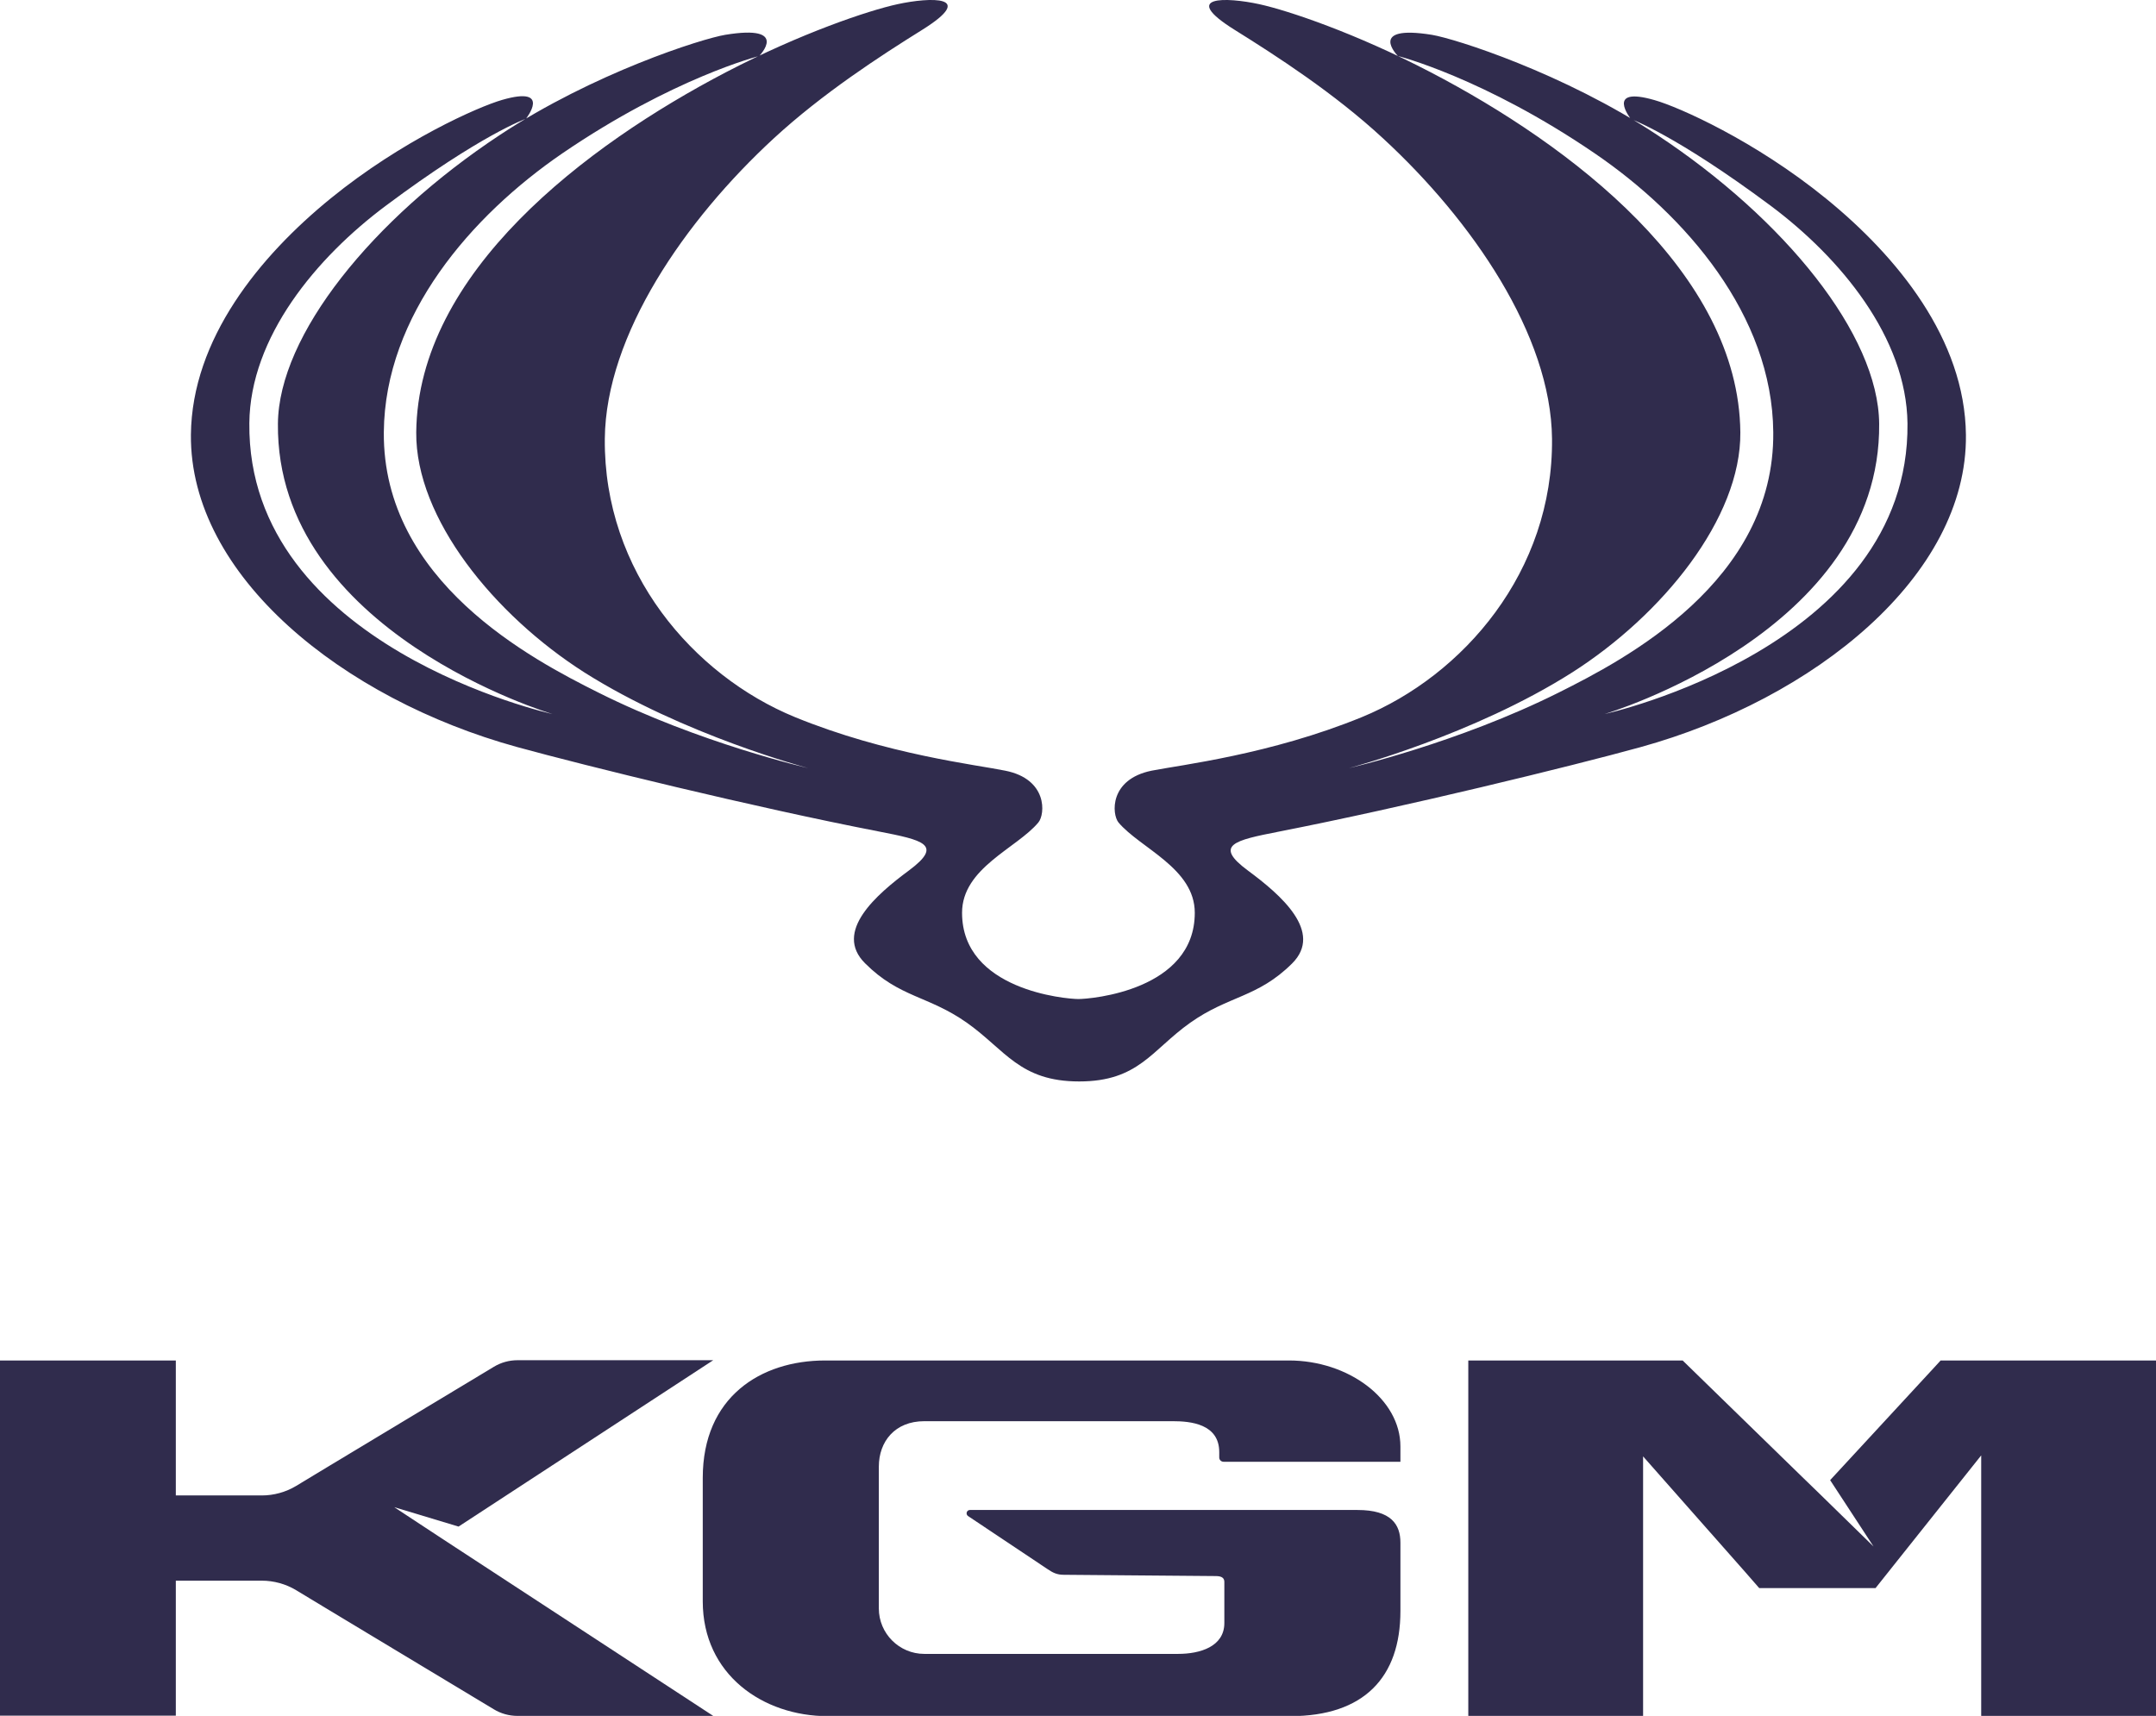 <svg xmlns:cc="http://creativecommons.org/ns#" xmlns:dc="http://purl.org/dc/elements/1.1/" xmlns:inkscape="http://www.inkscape.org/namespaces/inkscape" xmlns:rdf="http://www.w3.org/1999/02/22-rdf-syntax-ns#" xmlns:sodipodi="http://sodipodi.sourceforge.net/DTD/sodipodi-0.dtd" xmlns:svg="http://www.w3.org/2000/svg" xmlns="http://www.w3.org/2000/svg" xmlns:xlink="http://www.w3.org/1999/xlink" id="svg3241" x="0px" y="0px" viewBox="0 0 844.9 672.5" style="enable-background:new 0 0 844.9 672.5;" xml:space="preserve"><style type="text/css">	.st0{fill:#302c4d;}</style><g id="layer1" transform="translate(325.714,-343.956)" inkscape:groupmode="layer" inkscape:label="Layer 1">	<path id="path3049" inkscape:connector-curvature="0" class="st0" d="M140.7,744.8c15.1-10.7,26.4-9.8,39.9-23.2   c12.5-12.4-4.5-27-17.2-36.4c-13.7-10.1-5.3-11.9,12-15.3c49-9.6,114.5-25.6,141.7-33.1c68.1-18.8,128.2-67.1,127.6-122.4   c-0.4-37.5-26.9-69.9-54.8-92.6c-27.9-22.7-57.7-35.9-67.2-38.6c-19.7-5.7-9.3,7.4-9.3,7.4s17.6,6.3,54.8,34   c27.3,20.4,53.2,51.6,53.6,85.3c0.9,87.6-118.7,113.9-118.7,113.9s108.4-32.1,107.6-113.8c-0.3-34.9-37.1-80.2-86.9-113.1   c-36.7-24.3-79.3-37.8-88.4-39.3c-25.6-4.1-13.3,8.3-13.3,8.3s33.7,8.5,77.2,38.2c35.6,24.3,69.5,63.4,69.9,109.2   c0.6,58.6-58.3,89.2-84.1,102.1c-39.6,19.8-82.2,29.6-82.2,29.6s48.8-12.9,87.5-37.5c35.3-22.5,66.2-60.4,65.9-94.1   c-0.6-62.6-66.4-112.5-121.5-141.2c-29.2-15.2-55.6-24.1-67-26.6c-12.9-2.8-31.4-3.5-9.6,10.1c16.2,10.1,39,24.8,58.1,42.5   c34.8,32.1,65.8,77,66.2,117.7C283,568,247.7,608.7,208,625c-35.9,14.7-71.3,18.8-82.4,21c-16.7,3.4-15.6,17.1-13,20.3   c8.5,10.1,29.9,17.9,29.9,35.4c0,30.4-40.7,33.8-45.6,33.8c-4.9,0-45.6-3.5-45.6-33.8c0-17.6,21.5-25.3,29.9-35.4   c2.7-3.2,3.7-17-13-20.3c-11.1-2.3-46.5-6.3-82.4-21c-39.7-16.3-75-57-74.5-109.1c0.4-40.7,31.4-85.6,66.2-117.7   c19.2-17.7,41.9-32.4,58.1-42.5c21.8-13.6,3.3-12.9-9.6-10.1c-11.5,2.5-37.9,11.4-67.1,26.6c-55,28.7-120.9,78.6-121.5,141.2   c-0.3,33.7,30.6,71.6,65.9,94.1C-57.8,632.1-9,645-9,645s-42.7-9.8-82.2-29.6c-25.8-12.9-84.6-43.5-84.1-102.1   c0.4-45.8,34.3-84.8,69.9-109.2c43.5-29.7,77.2-38.2,77.2-38.2s12.3-12.5-13.3-8.3c-9.1,1.5-51.7,15-88.4,39.3   c-49.8,32.9-86.6,78.3-86.9,113.1c-0.8,81.7,107.6,113.8,107.6,113.8S-228.9,597.4-228,509.8c0.3-33.7,26.2-64.9,53.6-85.3   c37.2-27.8,54.8-34,54.8-34s10.4-13.1-9.3-7.4c-9.4,2.7-39.3,15.9-67.2,38.6c-27.9,22.7-54.4,55.1-54.8,92.6   c-0.5,55.4,59.6,103.6,127.7,122.4c27.3,7.5,92.8,23.6,141.7,33.1c17.4,3.4,25.7,5.1,12,15.3c-12.7,9.4-29.7,24-17.2,36.4   C26.8,735,38,734.1,53.2,744.8c15.1,10.7,20.7,23,44,23S125.6,755.5,140.7,744.8"></path></g><path class="st0" d="M178.4,606.4l101.1,66.1h-76.7c-3.3,0-6.5-0.9-9.3-2.6l-64.1-38.6l-13.4-8.1c-4-2.4-8.7-3.7-13.4-3.7H68.9v52.9  H0V533.2h68.9v52.9h33.7c4.7,0,9.4-1.3,13.4-3.7l13.4-8.1l64.1-38.6c2.8-1.7,6-2.6,9.3-2.6h76.7l-99.8,65.2l-25.2-7.6l18.4,12.1  L178.4,606.4z"></path><path class="st0" d="M548.8,566.9v6h-69.3c-0.9,0-1.7-0.7-1.7-1.7v-2.1c0-11.1-11.4-12.1-18.1-12.1h-97.5c-11.5,0-17.8,8-17.8,17.8  v55.6c0,9.8,8,17.8,17.8,17.8h99.5c8.5,0,18.1-2.8,18.1-12.1l0-16.1c0-1.2-0.6-2.3-3.3-2.3l-59.6-0.5c-2.7,0-4.3-0.8-6.5-2.3  l-31-20.7c-1.1-0.7-0.6-2.4,0.7-2.4H532c13.2,0,16.8,5.7,16.8,12.8v26.8c0,26-14.3,41.2-43.2,41.2H324.4c-25.4,0-49-16.3-49-45  v-48.4c0-31.6,22.6-46,48-46h181.7C528.4,533.2,548.8,548.3,548.8,566.9z"></path><polygon class="st0" points="844.9,533.2 844.9,672.5 776.4,672.5 776.4,570.4 742,613.6 735,622.4 689.4,622.4 683.9,616.1   643.9,570.8 643.9,672.5 575.4,672.5 575.4,533.2 659.4,533.2 706.1,578.7 712.6,585 734.2,606.1 717.2,580.1 758.4,535.5   760.5,533.2 "></polygon></svg>

